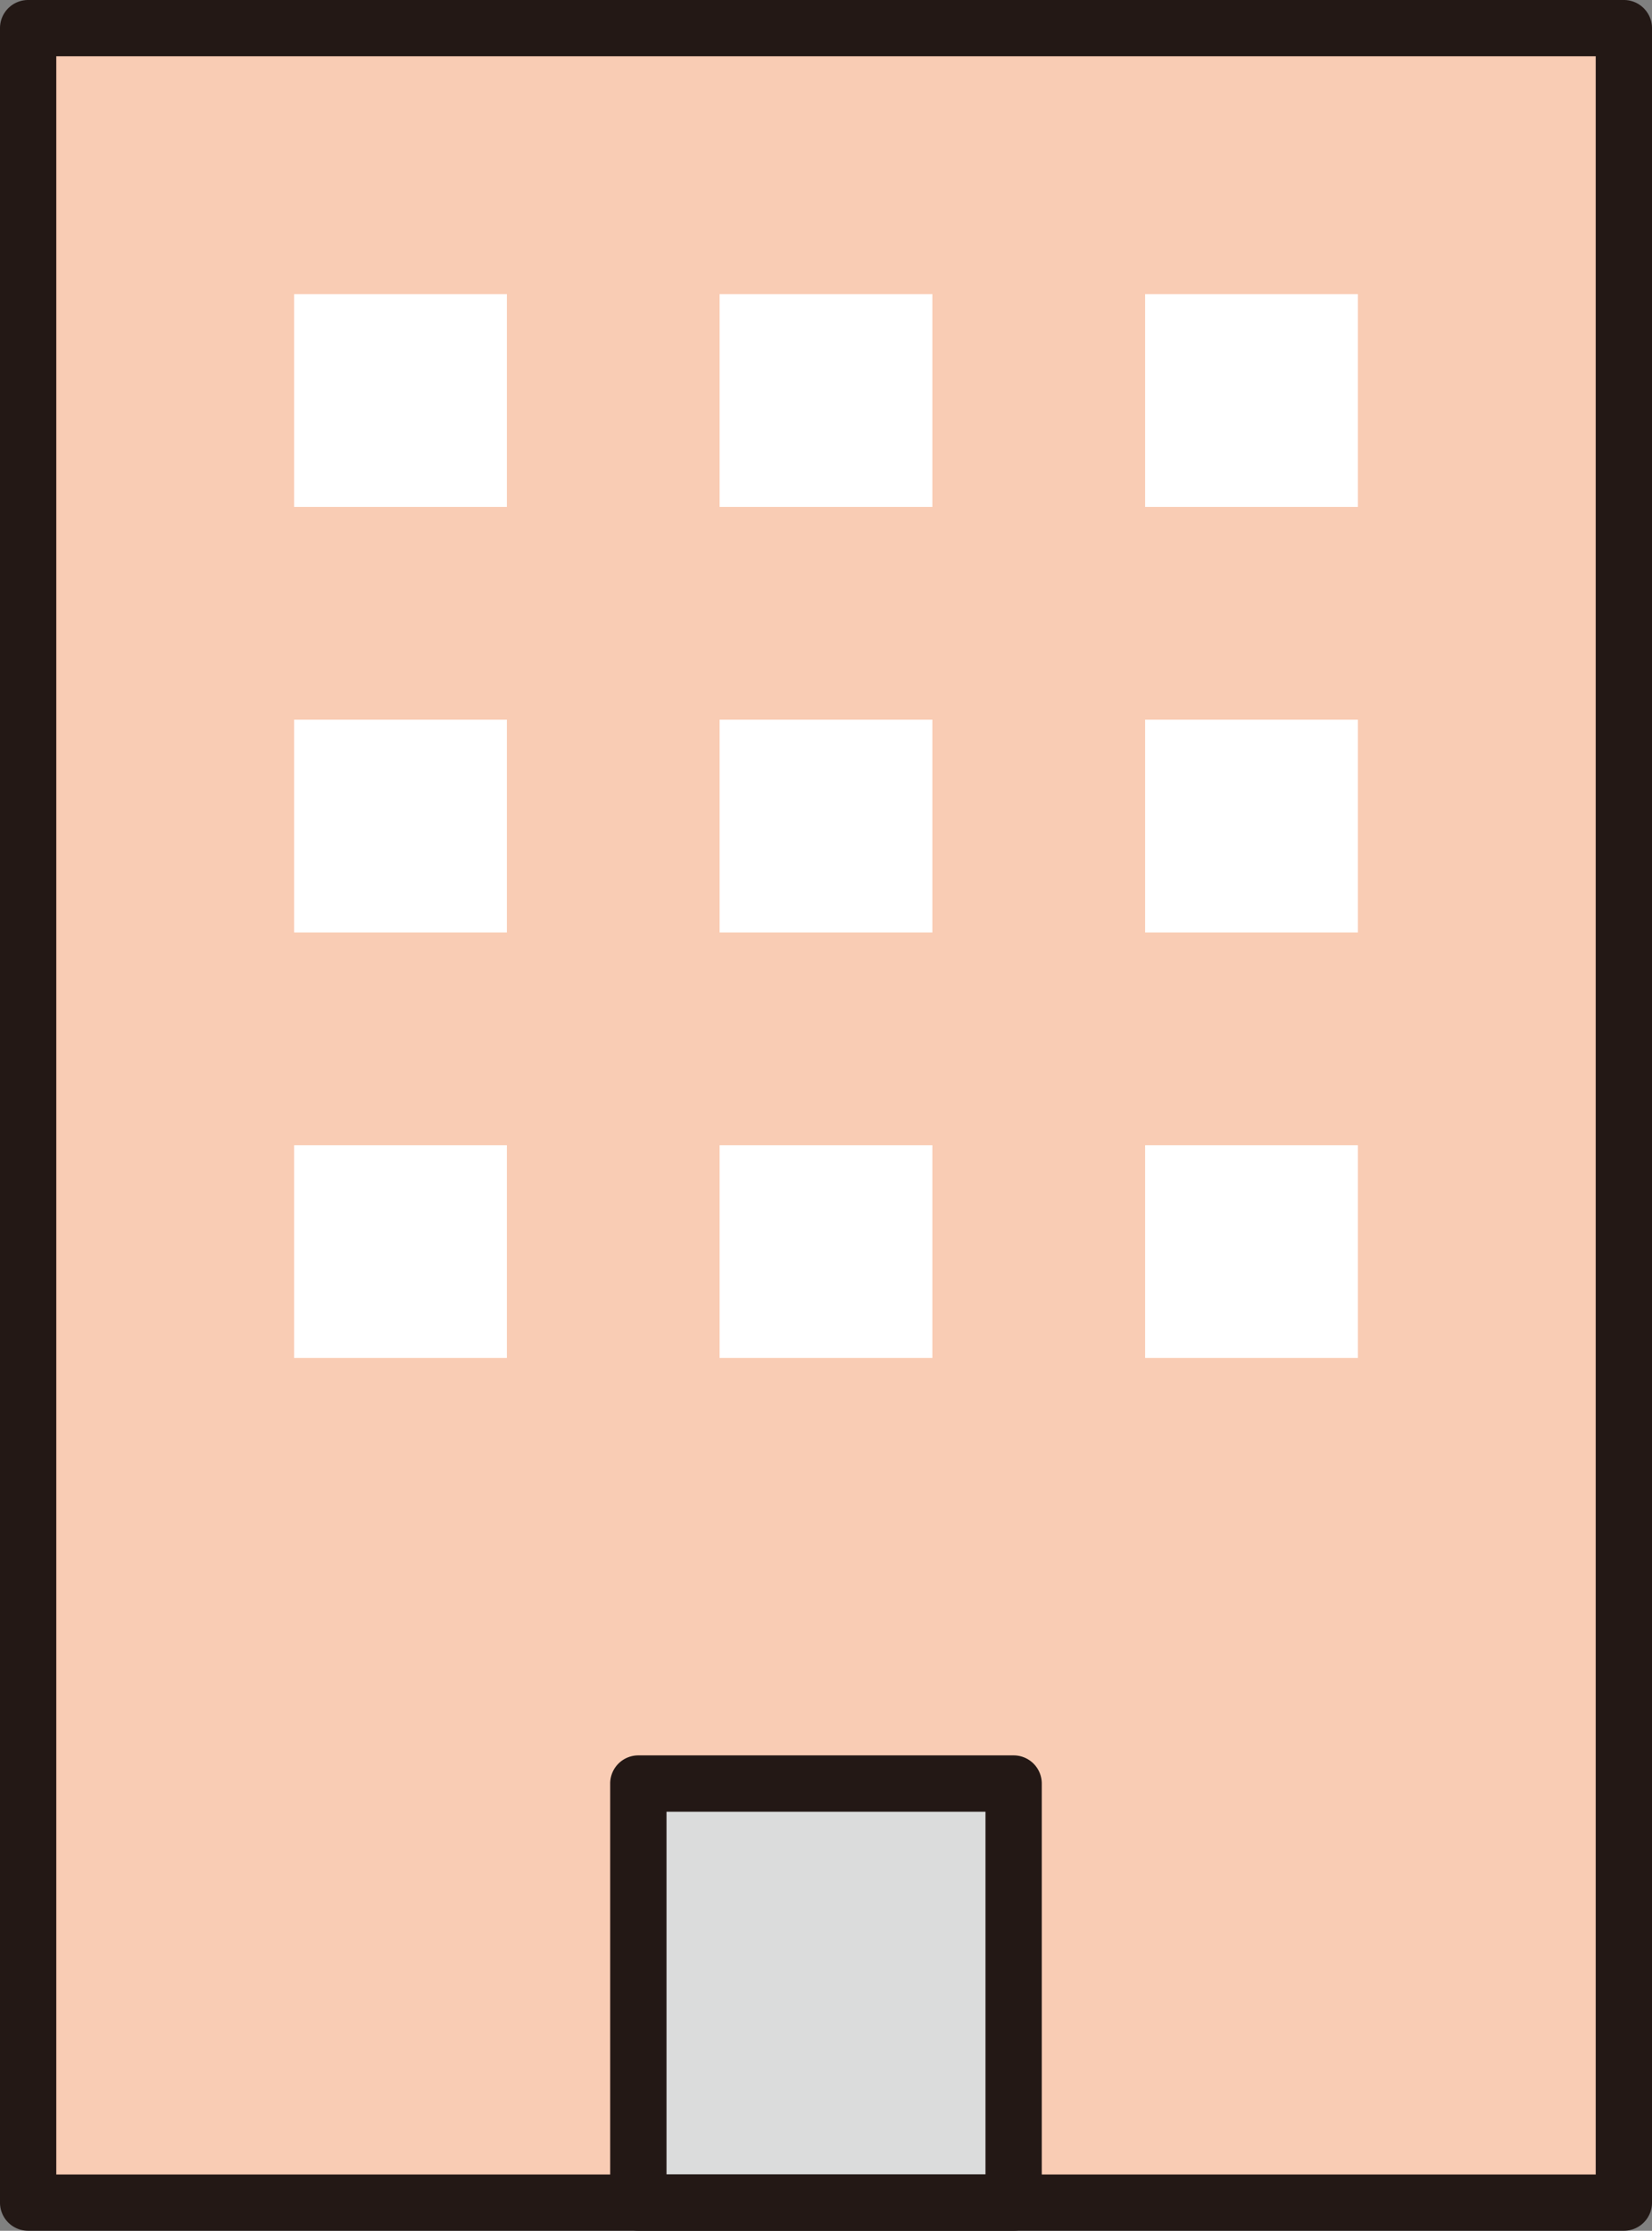 <svg id="ビルのイラスト" xmlns="http://www.w3.org/2000/svg" xmlns:xlink="http://www.w3.org/1999/xlink" width="44.436" height="60" viewBox="0 0 44.436 60">
  <rect x="0" y="0" width="44.436" height="60" fill="#808080" stroke="none"/>
  <defs>
    <style>
      .cls-1 {
        fill: none;
      }

      .cls-2 {
        fill: #dbdcdc;
      }

      .cls-3 {
        clip-path: url(#clip-path);
      }

      .cls-4 {
        fill: #f9ccb4;
      }

      .cls-5 {
        fill: #fff;
      }

      .cls-6 {
        fill: #231815;
      }
    </style>
    <clipPath id="clip-path">
      <rect id="長方形_100" data-name="長方形 100" class="cls-1" width="44.436" height="60"/>
    </clipPath>
  </defs>
  <rect id="長方形_81" data-name="長方形 81" class="cls-2" width="10.094" height="11.272" transform="translate(17.171 47.971)"/>
  <g id="グループ_33" data-name="グループ 33">
    <g id="グループ_32" data-name="グループ 32" class="cls-3">
      <path id="パス_180" data-name="パス 180" class="cls-4" d="M43.679,59.243H27.266V49.233A1.262,1.262,0,0,0,26,47.971H18.433a1.262,1.262,0,0,0-1.262,1.262v10.01H.758V.757H43.679Z"/>
      <rect id="長方形_82" data-name="長方形 82" class="cls-5" width="3.199" height="3.199" transform="translate(9.173 9.173)"/>
      <rect id="長方形_83" data-name="長方形 83" class="cls-5" width="3.2" height="3.199" transform="translate(20.618 9.173)"/>
      <rect id="長方形_84" data-name="長方形 84" class="cls-5" width="3.199" height="3.199" transform="translate(32.064 9.173)"/>
      <rect id="長方形_85" data-name="長方形 85" class="cls-5" width="3.199" height="3.199" transform="translate(9.173 20.618)"/>
      <rect id="長方形_86" data-name="長方形 86" class="cls-5" width="3.2" height="3.199" transform="translate(20.618 20.618)"/>
      <rect id="長方形_87" data-name="長方形 87" class="cls-5" width="3.199" height="3.199" transform="translate(32.064 20.618)"/>
      <rect id="長方形_88" data-name="長方形 88" class="cls-5" width="3.199" height="3.199" transform="translate(9.173 32.064)"/>
      <rect id="長方形_89" data-name="長方形 89" class="cls-5" width="3.2" height="3.199" transform="translate(20.618 32.064)"/>
      <rect id="長方形_90" data-name="長方形 90" class="cls-5" width="3.199" height="3.199" transform="translate(32.064 32.064)"/>
      <path id="パス_181" data-name="パス 181" class="cls-6" d="M43.679,60H.757A.757.757,0,0,1,0,59.243V.757A.757.757,0,0,1,.757,0H43.679a.757.757,0,0,1,.757.757V59.243a.757.757,0,0,1-.757.757M1.514,58.486H42.922V1.514H1.514Z"/>
      <rect id="長方形_91" data-name="長方形 91" class="cls-5" width="5.723" height="5.723" transform="translate(7.911 7.911)"/>
      <rect id="長方形_92" data-name="長方形 92" class="cls-5" width="5.723" height="5.723" transform="translate(19.356 7.911)"/>
      <rect id="長方形_93" data-name="長方形 93" class="cls-5" width="5.723" height="5.723" transform="translate(30.802 7.911)"/>
      <rect id="長方形_94" data-name="長方形 94" class="cls-5" width="5.723" height="5.723" transform="translate(7.911 19.357)"/>
      <rect id="長方形_95" data-name="長方形 95" class="cls-5" width="5.723" height="5.723" transform="translate(19.356 19.357)"/>
      <rect id="長方形_96" data-name="長方形 96" class="cls-5" width="5.723" height="5.723" transform="translate(30.802 19.357)"/>
      <rect id="長方形_97" data-name="長方形 97" class="cls-5" width="5.723" height="5.723" transform="translate(7.911 30.802)"/>
      <rect id="長方形_98" data-name="長方形 98" class="cls-5" width="5.723" height="5.723" transform="translate(19.356 30.802)"/>
      <rect id="長方形_99" data-name="長方形 99" class="cls-5" width="5.723" height="5.723" transform="translate(30.802 30.802)"/>
      <path id="パス_182" data-name="パス 182" class="cls-6" d="M27.265,60H17.17a.757.757,0,0,1-.757-.757V47.971a.757.757,0,0,1,.757-.757H27.265a.757.757,0,0,1,.757.757V59.243a.757.757,0,0,1-.757.757m-9.337-1.514h8.58V48.729h-8.58Z"/>
    </g>
  </g>
</svg>
